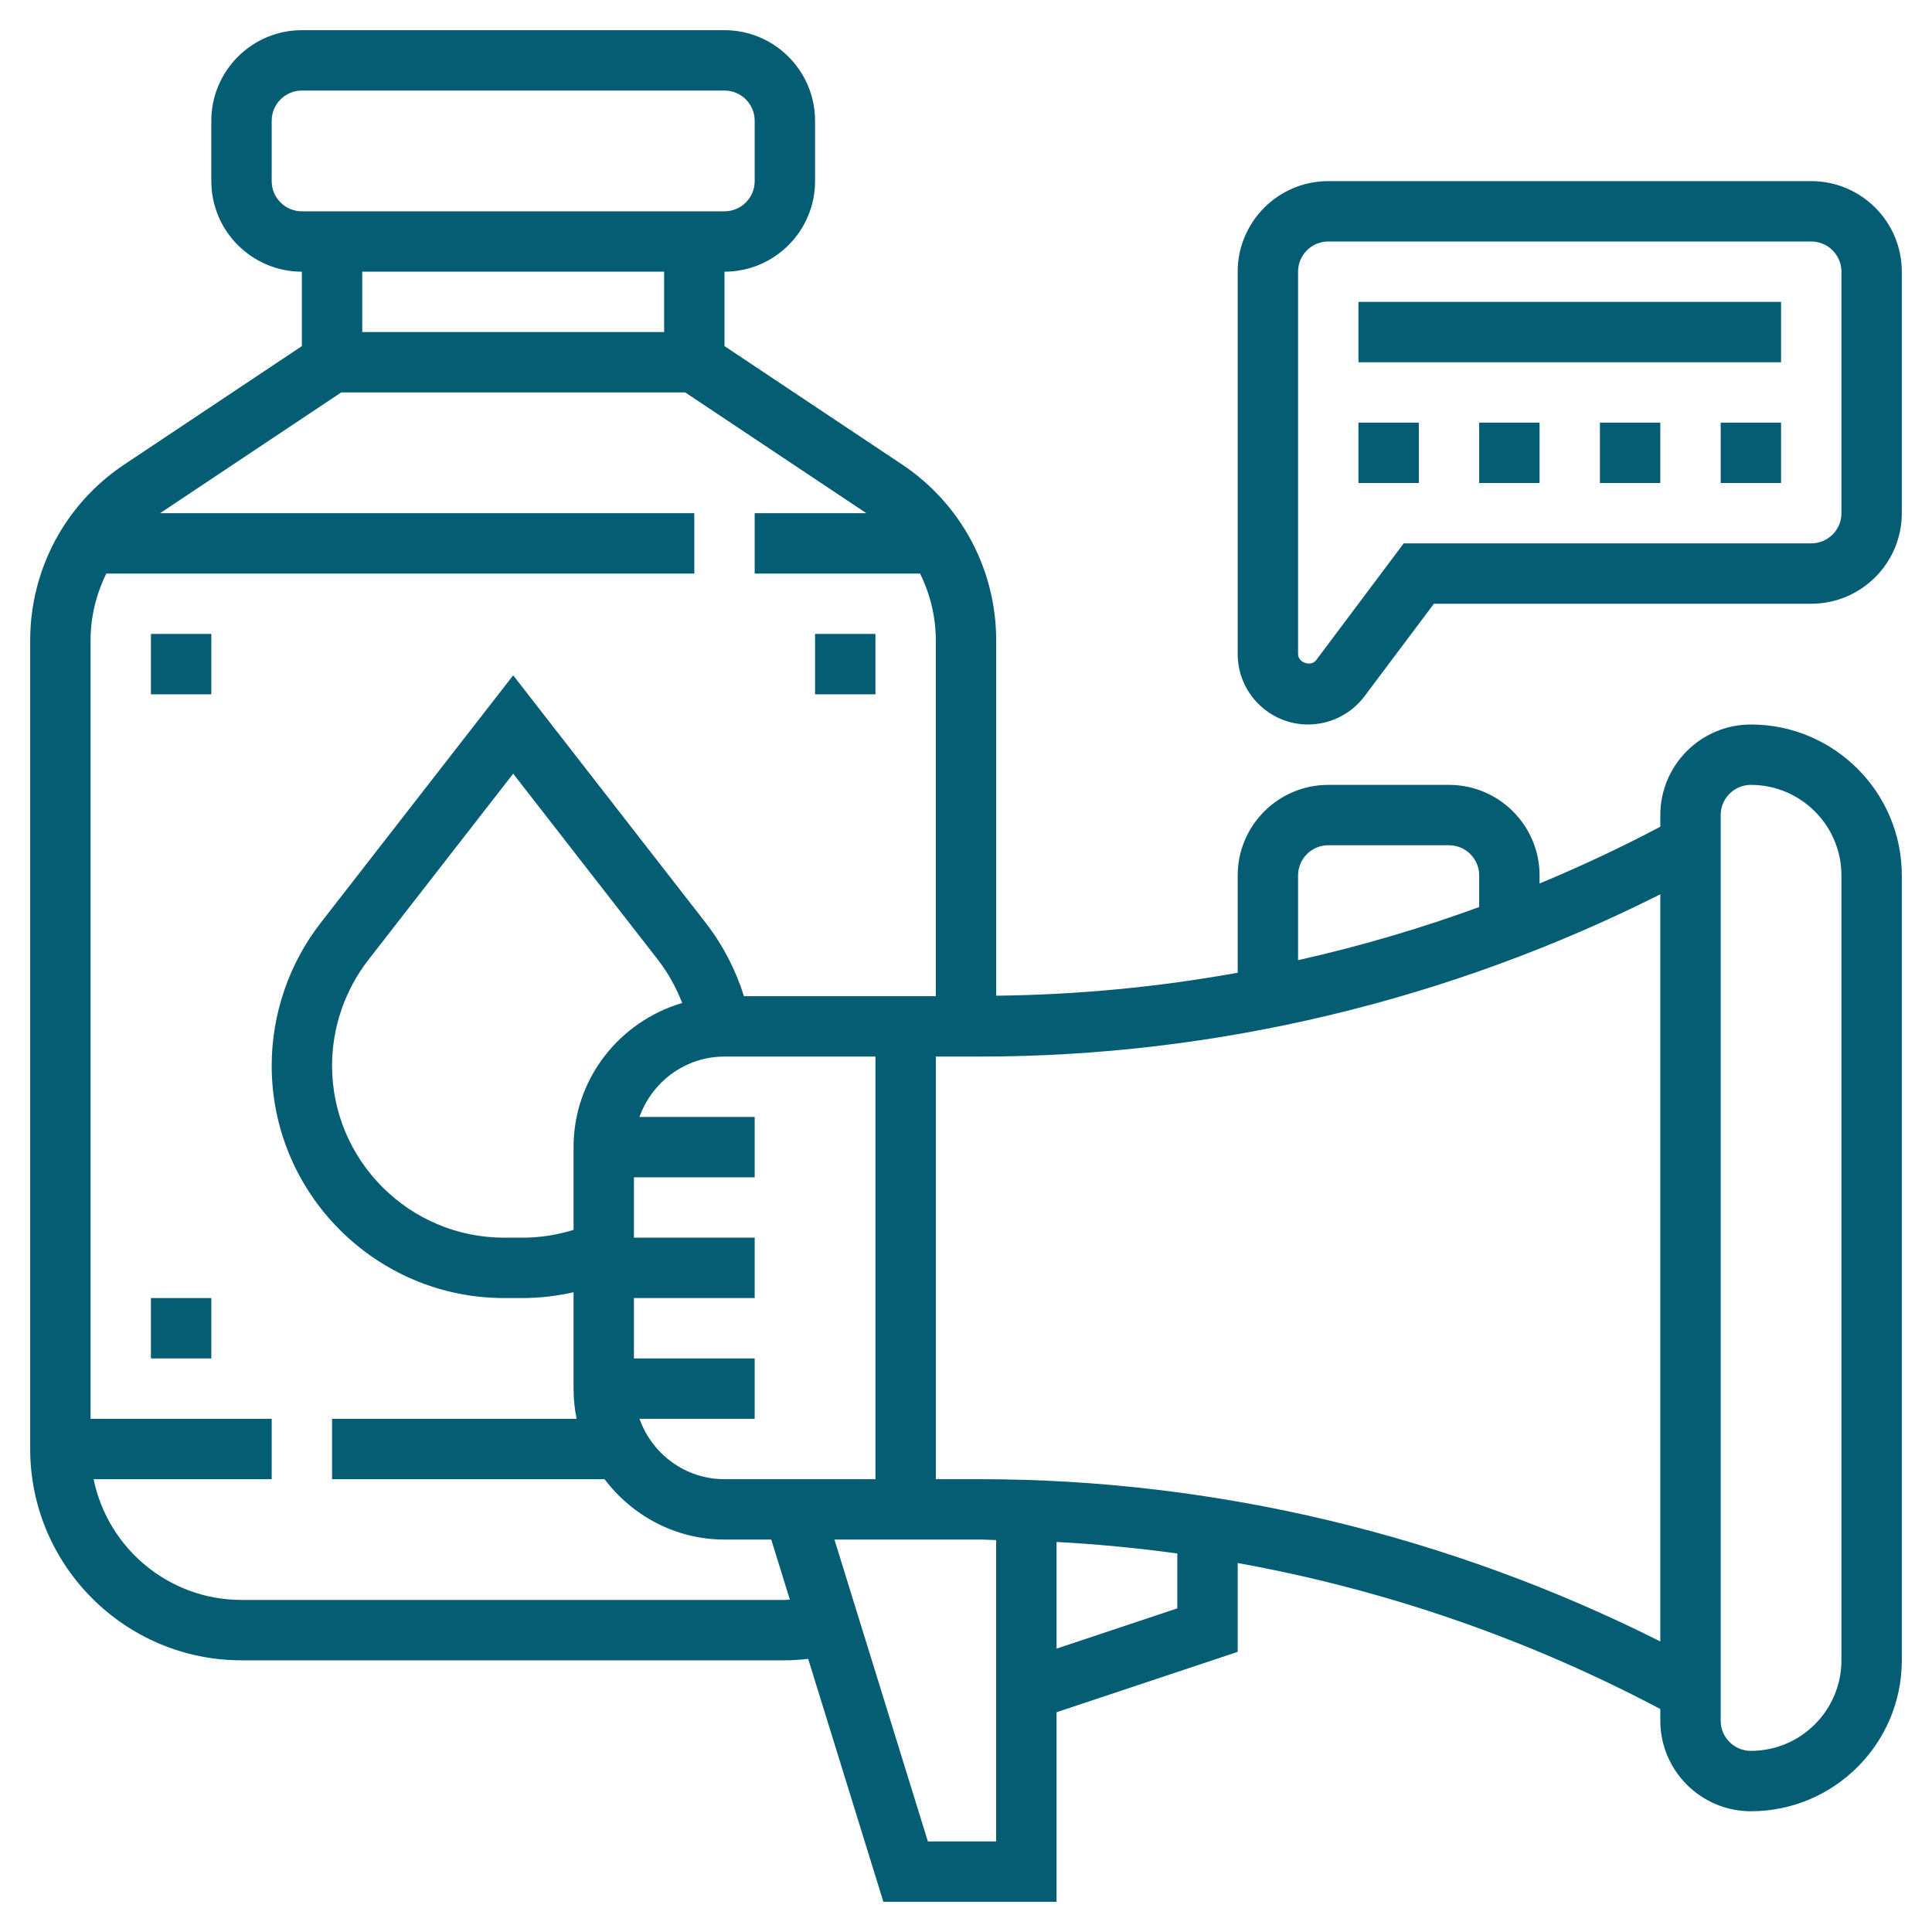 <?xml version="1.0"?>
<svg xmlns="http://www.w3.org/2000/svg" xmlns:xlink="http://www.w3.org/1999/xlink" xmlns:svgjs="http://svgjs.com/svgjs" version="1.1" width="512" height="512" x="0" y="0" viewBox="0 0 64 64" style="enable-background:new 0 0 512 512" xml:space="preserve" class=""><g><g xmlns="http://www.w3.org/2000/svg"><path d="m60 6h-16c-1.654 0-3 1.346-3 3v12.667c0 1.286 1.047 2.333 2.333 2.333.731 0 1.429-.349 1.867-.934l2.3-3.066h12.5c1.654 0 3-1.346 3-3v-8c0-1.654-1.346-3-3-3zm1 11c0 .552-.448 1-1 1h-13.5l-2.899 3.867c-.173.228-.601.088-.601-.2v-12.667c0-.552.448-1 1-1h16c.552 0 1 .448 1 1z" fill="#045d72" data-original="#000000" style=""/><path d="m57 14h2v2h-2z" fill="#045d72" data-original="#000000" style=""/><path d="m53 14h2v2h-2z" fill="#045d72" data-original="#000000" style=""/><path d="m49 14h2v2h-2z" fill="#045d72" data-original="#000000" style=""/><path d="m45 14h2v2h-2z" fill="#045d72" data-original="#000000" style=""/><path d="m45 10h14v2h-14z" fill="#045d72" data-original="#000000" style=""/><path d="m58 24c-1.654 0-3 1.346-3 3v.386c-1.304.691-2.64 1.314-4 1.881v-.267c0-1.654-1.346-3-3-3h-4c-1.654 0-3 1.346-3 3v3.223c-2.637.476-5.313.731-8 .761v-11.773c0-2.345-1.165-4.522-3.117-5.824l-5.883-3.922v-2.465c1.654 0 3-1.346 3-3v-2c0-1.654-1.346-3-3-3h-14c-1.654 0-3 1.346-3 3v2c0 1.654 1.346 3 3 3v2.465l-5.883 3.922c-1.952 1.301-3.117 3.479-3.117 5.824v26.789c0 3.859 3.141 7 7 7h18c.259 0 .516-.019.772-.047l2.491 8.047h5.737v-6.28l6-2v-2.943c4.877.88 9.609 2.511 14 4.837v.386c0 1.654 1.346 3 3 3 2.757 0 5-2.243 5-5v-26c0-2.757-2.243-5-5-5zm-15 5c0-.552.448-1 1-1h4c.552 0 1 .448 1 1v1.047c-1.961.716-3.964 1.303-6 1.76zm-19 20c-1.302 0-2.402-.839-2.816-2h3.816v-2h-4v-2h4v-2h-4v-2h4v-2h-3.816c.414-1.161 1.514-2 2.816-2h5v14zm-5-11v2.74c-.547.171-1.117.26-1.701.26h-.598c-3.143 0-5.701-2.558-5.701-5.701 0-1.261.427-2.504 1.2-3.499l4.8-6.171 4.8 6.171c.335.431.599.915.798 1.425-2.072.611-3.598 2.508-3.598 4.775zm-10-32v-2c0-.552.448-1 1-1h14c.552 0 1 .448 1 1v2c0 .552-.448 1-1 1h-14c-.552 0-1-.448-1-1zm13 3v2h-10v-2zm4 44h-18c-2.414 0-4.434-1.721-4.899-4h5.899v-2h-6v-25.789c0-.781.188-1.533.522-2.211h19.478v-2h-17.697l6-4h11.395l6 4h-3.698v2h5.478c.334.678.522 1.43.522 2.211v11.789h-6.355c-.276-.877-.704-1.705-1.267-2.429l-6.378-8.2-6.378 8.201c-1.046 1.345-1.622 3.024-1.622 4.727 0 4.246 3.455 7.701 7.701 7.701h.598c.579 0 1.147-.068 1.701-.193v3.193c0 .342.035.677.101 1h-8.101v2h9.026c.914 1.207 2.348 2 3.974 2h1.549l.616 1.99c-.055.002-.11.01-.165.01zm4.737 8-3.095-10h4.827c.177 0 .353.015.53.017v9.983zm8.263-7.721-4 1.334v-3.533c1.339.071 2.673.199 4 .382zm-6.53-4.279h-1.47v-14h1.47c7.812 0 15.559-1.869 22.53-5.375v24.75c-6.971-3.506-14.718-5.375-22.53-5.375zm28.53 6c0 1.654-1.346 3-3 3-.552 0-1-.448-1-1v-30c0-.552.448-1 1-1 1.654 0 3 1.346 3 3z" fill="#045d72" data-original="#000000" style=""/><path d="m5 21h2v2h-2z" fill="#045d72" data-original="#000000" style=""/><path d="m27 21h2v2h-2z" fill="#045d72" data-original="#000000" style=""/><path d="m5 43h2v2h-2z" fill="#045d72" data-original="#000000" style=""/></g></g></svg>
